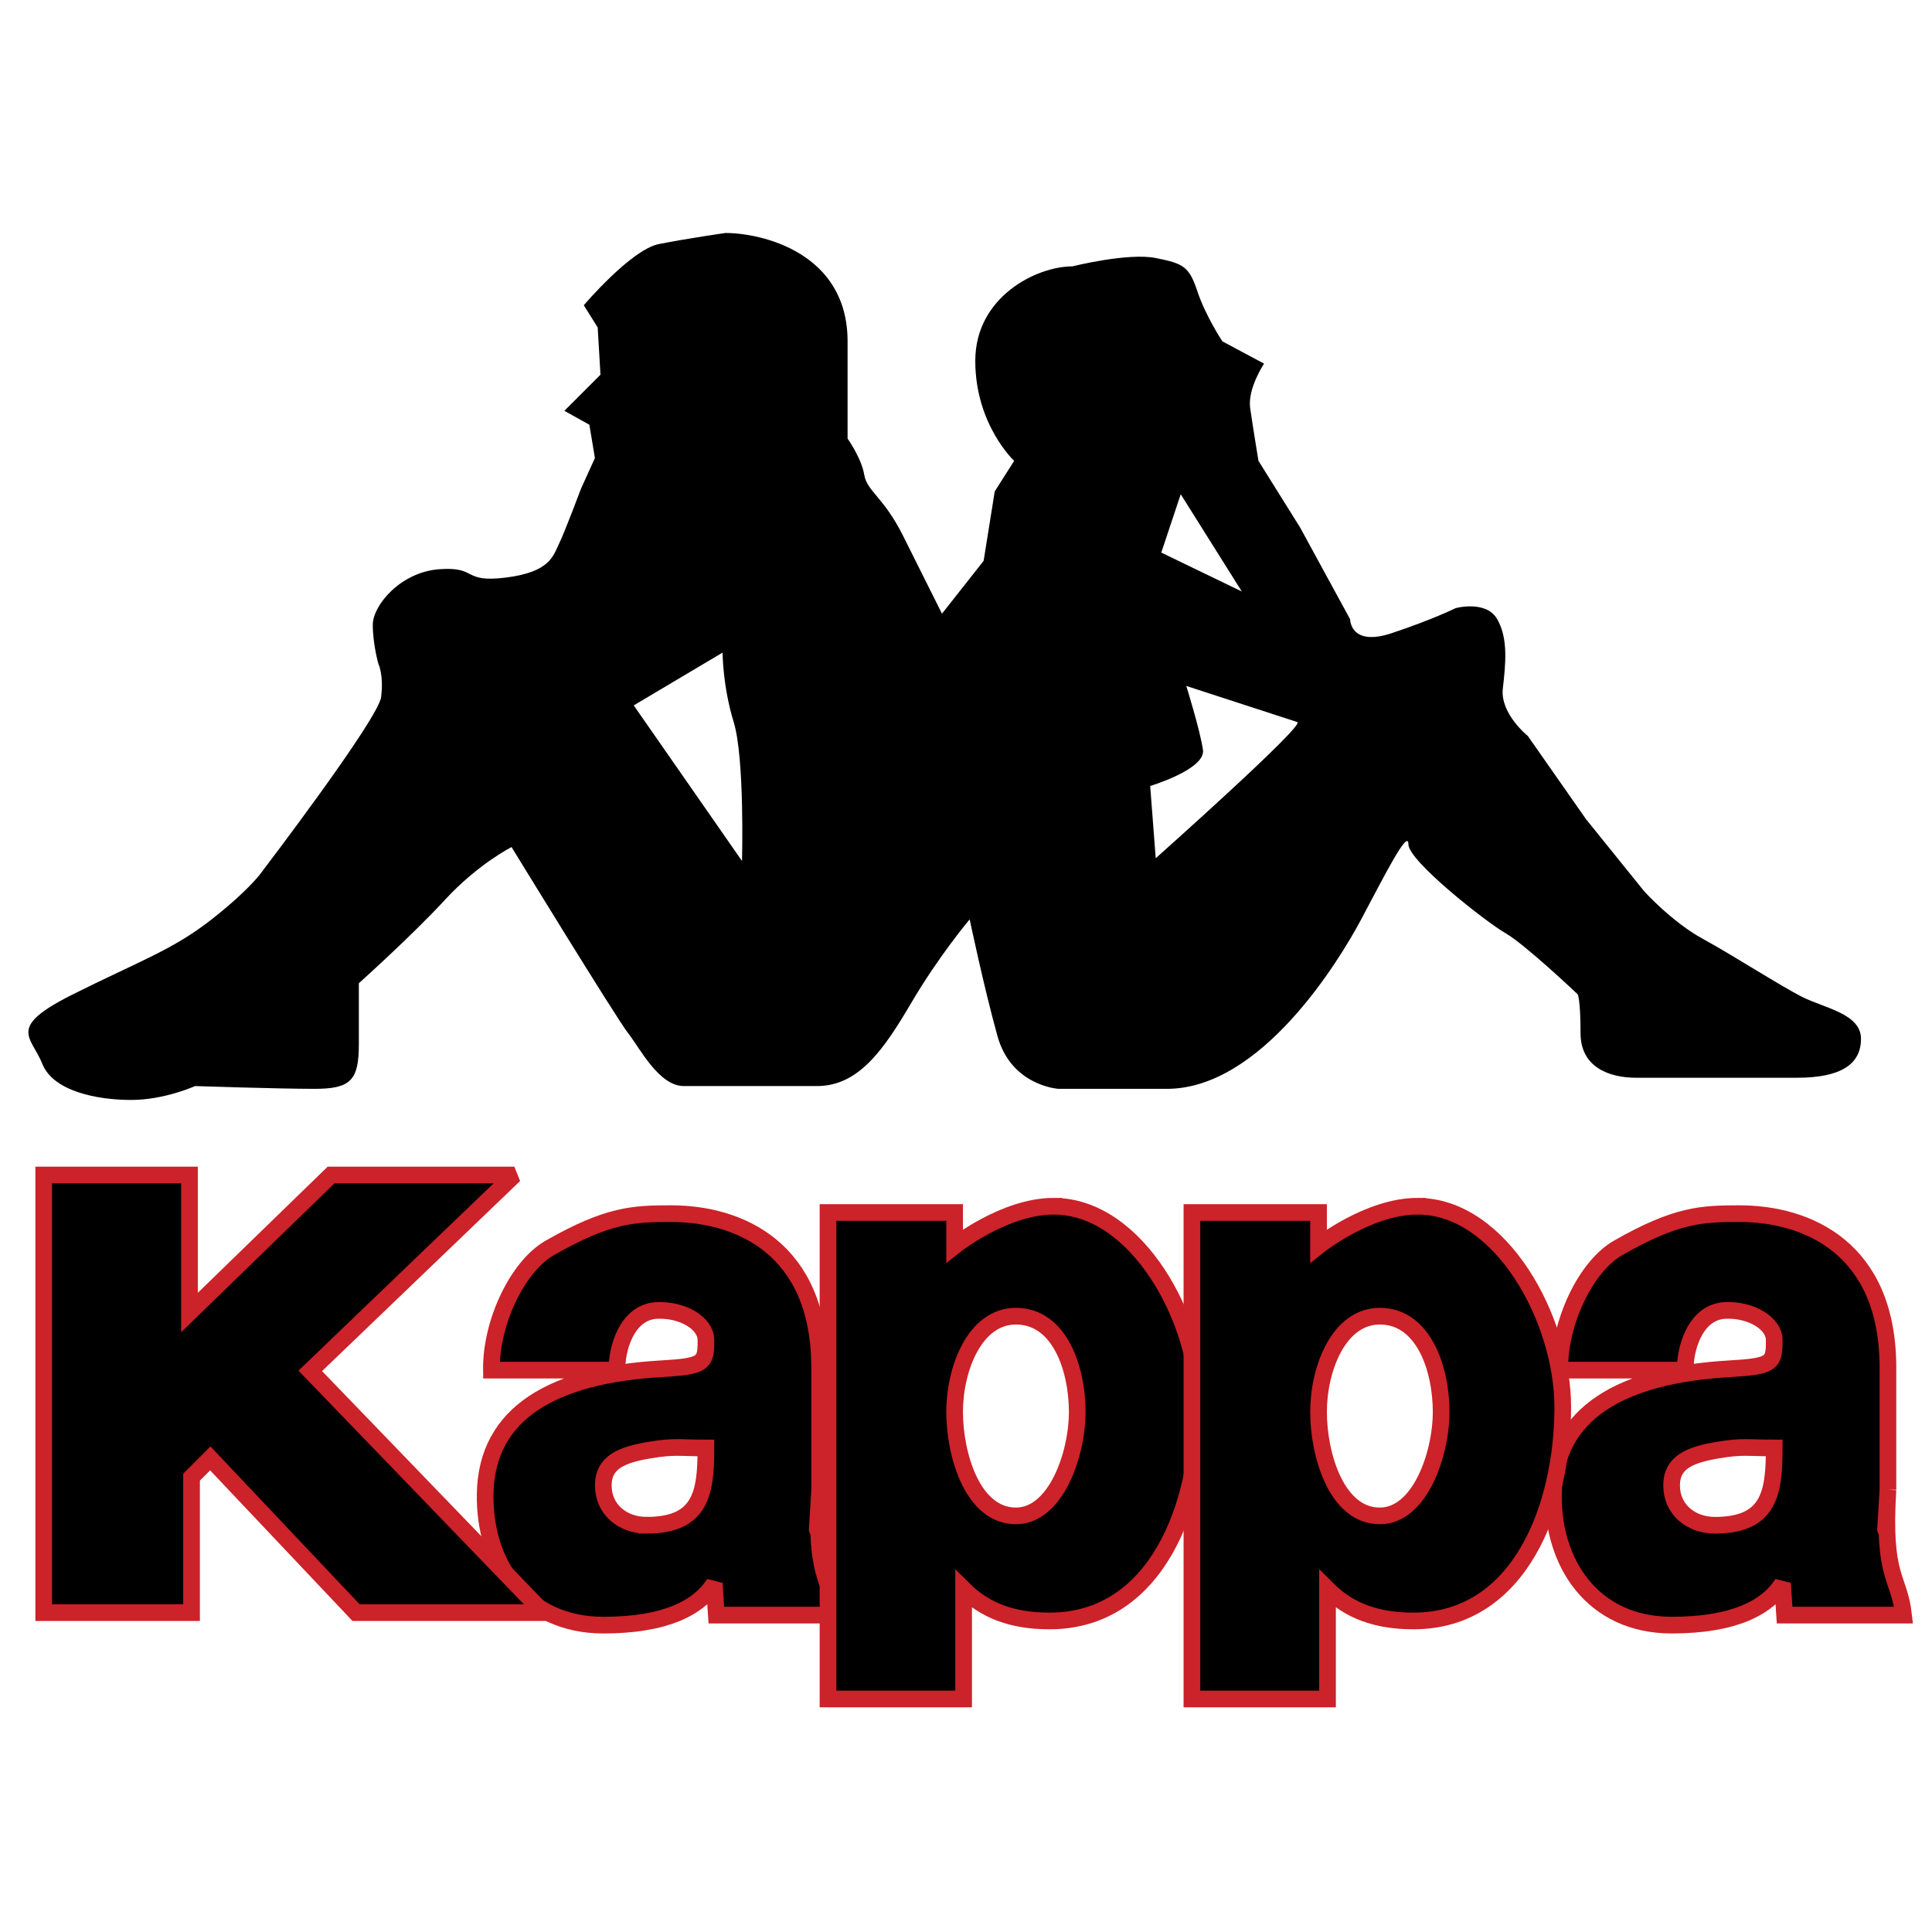 <svg viewBox="0 0 192.756 192.756" height="2500" width="2500" xmlns="http://www.w3.org/2000/svg"><g clip-rule="evenodd" fill-rule="evenodd"><path d="M0 0h192.756v192.756H0V0z" fill="#fff"></path><path d="M179.854 99.486c-2.215-1.109-6.926-4.159-9.973-5.822s-5.816-4.713-5.816-4.713l-5.818-7.208-5.818-8.317s-2.77-2.218-2.492-4.713c.277-2.495.555-4.99-.555-6.93-1.107-1.941-4.154-1.109-4.154-1.109s-2.217 1.109-6.371 2.495c-4.156 1.386-4.156-1.386-4.156-1.386l-4.986-9.148-4.156-6.653s-.553-3.327-.83-5.268c-.277-1.94 1.385-4.436 1.385-4.436l-4.154-2.218s-1.662-2.495-2.494-4.99-1.385-2.772-4.156-3.327c-2.77-.555-8.311.832-8.311.832-3.6 0-9.695 3.049-9.695 9.425 0 6.376 3.879 9.98 3.879 9.98l-1.939 3.049-1.107 6.93-4.156 5.268-3.878-7.762c-1.939-3.882-3.601-4.436-3.878-6.1-.277-1.663-1.662-3.604-1.662-3.604v-9.703c0-8.871-8.587-10.812-12.189-10.812 0 0-3.878.555-6.648 1.109-2.77.555-7.48 6.099-7.48 6.099l1.386 2.218.277 4.713-3.601 3.604 2.493 1.387.554 3.326-1.385 3.05s-1.662 4.436-2.216 5.544c-.554 1.109-.832 2.772-5.264 3.327-4.432.555-2.77-1.109-6.648-.832s-6.648 3.604-6.648 5.544c0 1.941.554 3.881.554 3.881s.554 1.108.277 3.326-11.919 17.469-11.919 17.469-1.108 1.664-4.986 4.713-7.203 4.158-13.851 7.485c-6.648 3.326-4.155 4.158-3.047 6.93 1.108 2.773 5.541 3.604 8.865 3.604 3.325 0 6.372-1.385 6.372-1.385s8.311.277 11.912.277 4.432-.832 4.432-4.436v-6.1s5.264-4.713 8.588-8.317c3.324-3.604 6.648-5.267 6.648-5.267s10.527 17.188 11.635 18.574c1.108 1.387 3.047 5.268 5.541 5.268h13.297c4.155 0 6.648-3.605 9.418-8.318 2.771-4.712 5.817-8.315 5.817-8.315s1.386 6.653 2.771 11.644 6.094 5.268 6.094 5.268h10.805c9.418 0 17.176-12.753 19.391-16.911 2.217-4.159 4.711-9.148 4.711-7.485 0 1.663 7.756 7.762 9.695 8.871 1.939 1.109 7.203 6.1 7.203 6.1s.275.555.275 3.881 2.771 4.436 5.541 4.436h16.068c4.432 0 6.371-1.387 6.371-3.881 0-2.499-3.602-3.053-5.818-4.161 0 0 2.216 1.108 0 0zM74.031 85.902L63.228 70.377l8.865-5.267s0 3.327 1.108 6.93c1.107 3.605.83 13.862.83 13.862zm43.77-36.593l6.094 9.703-8.033-3.881 1.939-5.822zm-2.494 36.316l-.553-7.208s5.541-1.663 5.264-3.604-1.662-6.376-1.662-6.376 10.25 3.326 11.08 3.604c.832.277-14.129 13.584-14.129 13.584z"></path><path stroke-miterlimit="2.613" stroke-width="1.664" stroke="#cc2229" d="M81.775 148.631v-12.176c0-11.949-8.045-15.369-14.827-15.369-3.723 0-6.283.092-12.101 3.42-3.229 1.846-5.884 7.467-5.818 12.191h12.533c-.066-1.996.931-5.822 3.989-5.955 2.623-.104 4.856 1.309 4.878 2.912.033 2.4-.233 2.662-4.479 2.91-10.688.623-17.411 4.357-17.544 12.475-.133 6.854 3.881 13.1 11.793 13.1 6.25 0 9.532-1.764 11.062-4.158l.208 3.158h11.868c-.465-3.991-2.103-3.575-1.562-12.508 0 0-.541 8.933 0 0zm-17.262 3.543c-2.394 0-4.322-1.57-4.322-3.967 0-2.328 1.842-3.068 4.63-3.533 2.493-.416 2.95-.209 5.609-.209 0 4.459-.465 7.709-5.917 7.709zM188.359 148.631v-12.176c0-11.949-8.045-15.369-14.826-15.369-3.725 0-6.283.092-12.102 3.42-3.229 1.846-5.883 7.467-5.816 12.191h12.531c-.066-1.996.932-5.822 3.99-5.955 2.621-.104 4.855 1.309 4.877 2.912.035 2.4-.232 2.662-4.479 2.91-10.688.623-17.41 4.357-17.545 12.475-.133 6.854 3.881 13.1 11.793 13.1 6.25 0 9.533-1.764 11.062-4.158l.207 3.158h11.869c-.465-3.991-2.102-3.575-1.561-12.508 0 0-.541 8.933 0 0zm-17.261 3.543c-2.395 0-4.322-1.57-4.322-3.967 0-2.328 1.842-3.068 4.629-3.533 2.494-.416 2.951-.209 5.609-.209 0 4.459-.465 7.709-5.916 7.709z"></path><path stroke-miterlimit="2.613" stroke-width="1.664" stroke="#cc2229" d="M105.127 120.346c-4.92 0-9.884 3.951-9.884 3.951v-3.326H82.61v48.535h13.53v-10.945c2.131 2.121 4.848 3.162 8.57 3.162 10.705 0 14.898-11.545 14.898-21.324.001-8.784-6.17-20.053-14.481-20.053zm-3.768 30.896c-4.336 0-6.116-6.121-6.116-10.379s1.989-9.547 6.116-9.547c4.391 0 6.117 5.289 6.117 9.547s-2.14 10.379-6.117 10.379z"></path><path stroke-miterlimit="2.613" stroke-width="1.664" stroke="#cc2229" d="M141.434 120.346c-4.92 0-9.883 3.951-9.883 3.951v-3.326h-12.633v48.535h13.529v-10.945c2.131 2.121 4.848 3.162 8.572 3.162 10.703 0 14.898-11.545 14.898-21.324.001-8.784-6.173-20.053-14.483-20.053zm-3.768 30.896c-4.334 0-6.115-6.121-6.115-10.379s1.988-9.547 6.115-9.547c4.391 0 6.117 5.289 6.117 9.547s-2.14 10.379-6.117 10.379zM4.36 117.229v43.662h14.752v-13.516l1.869-1.871 14.544 15.387h18.699l-23.269-24.12 20.361-19.542H33.032l-14.128 13.722v-13.722H4.36z"></path></g></svg>